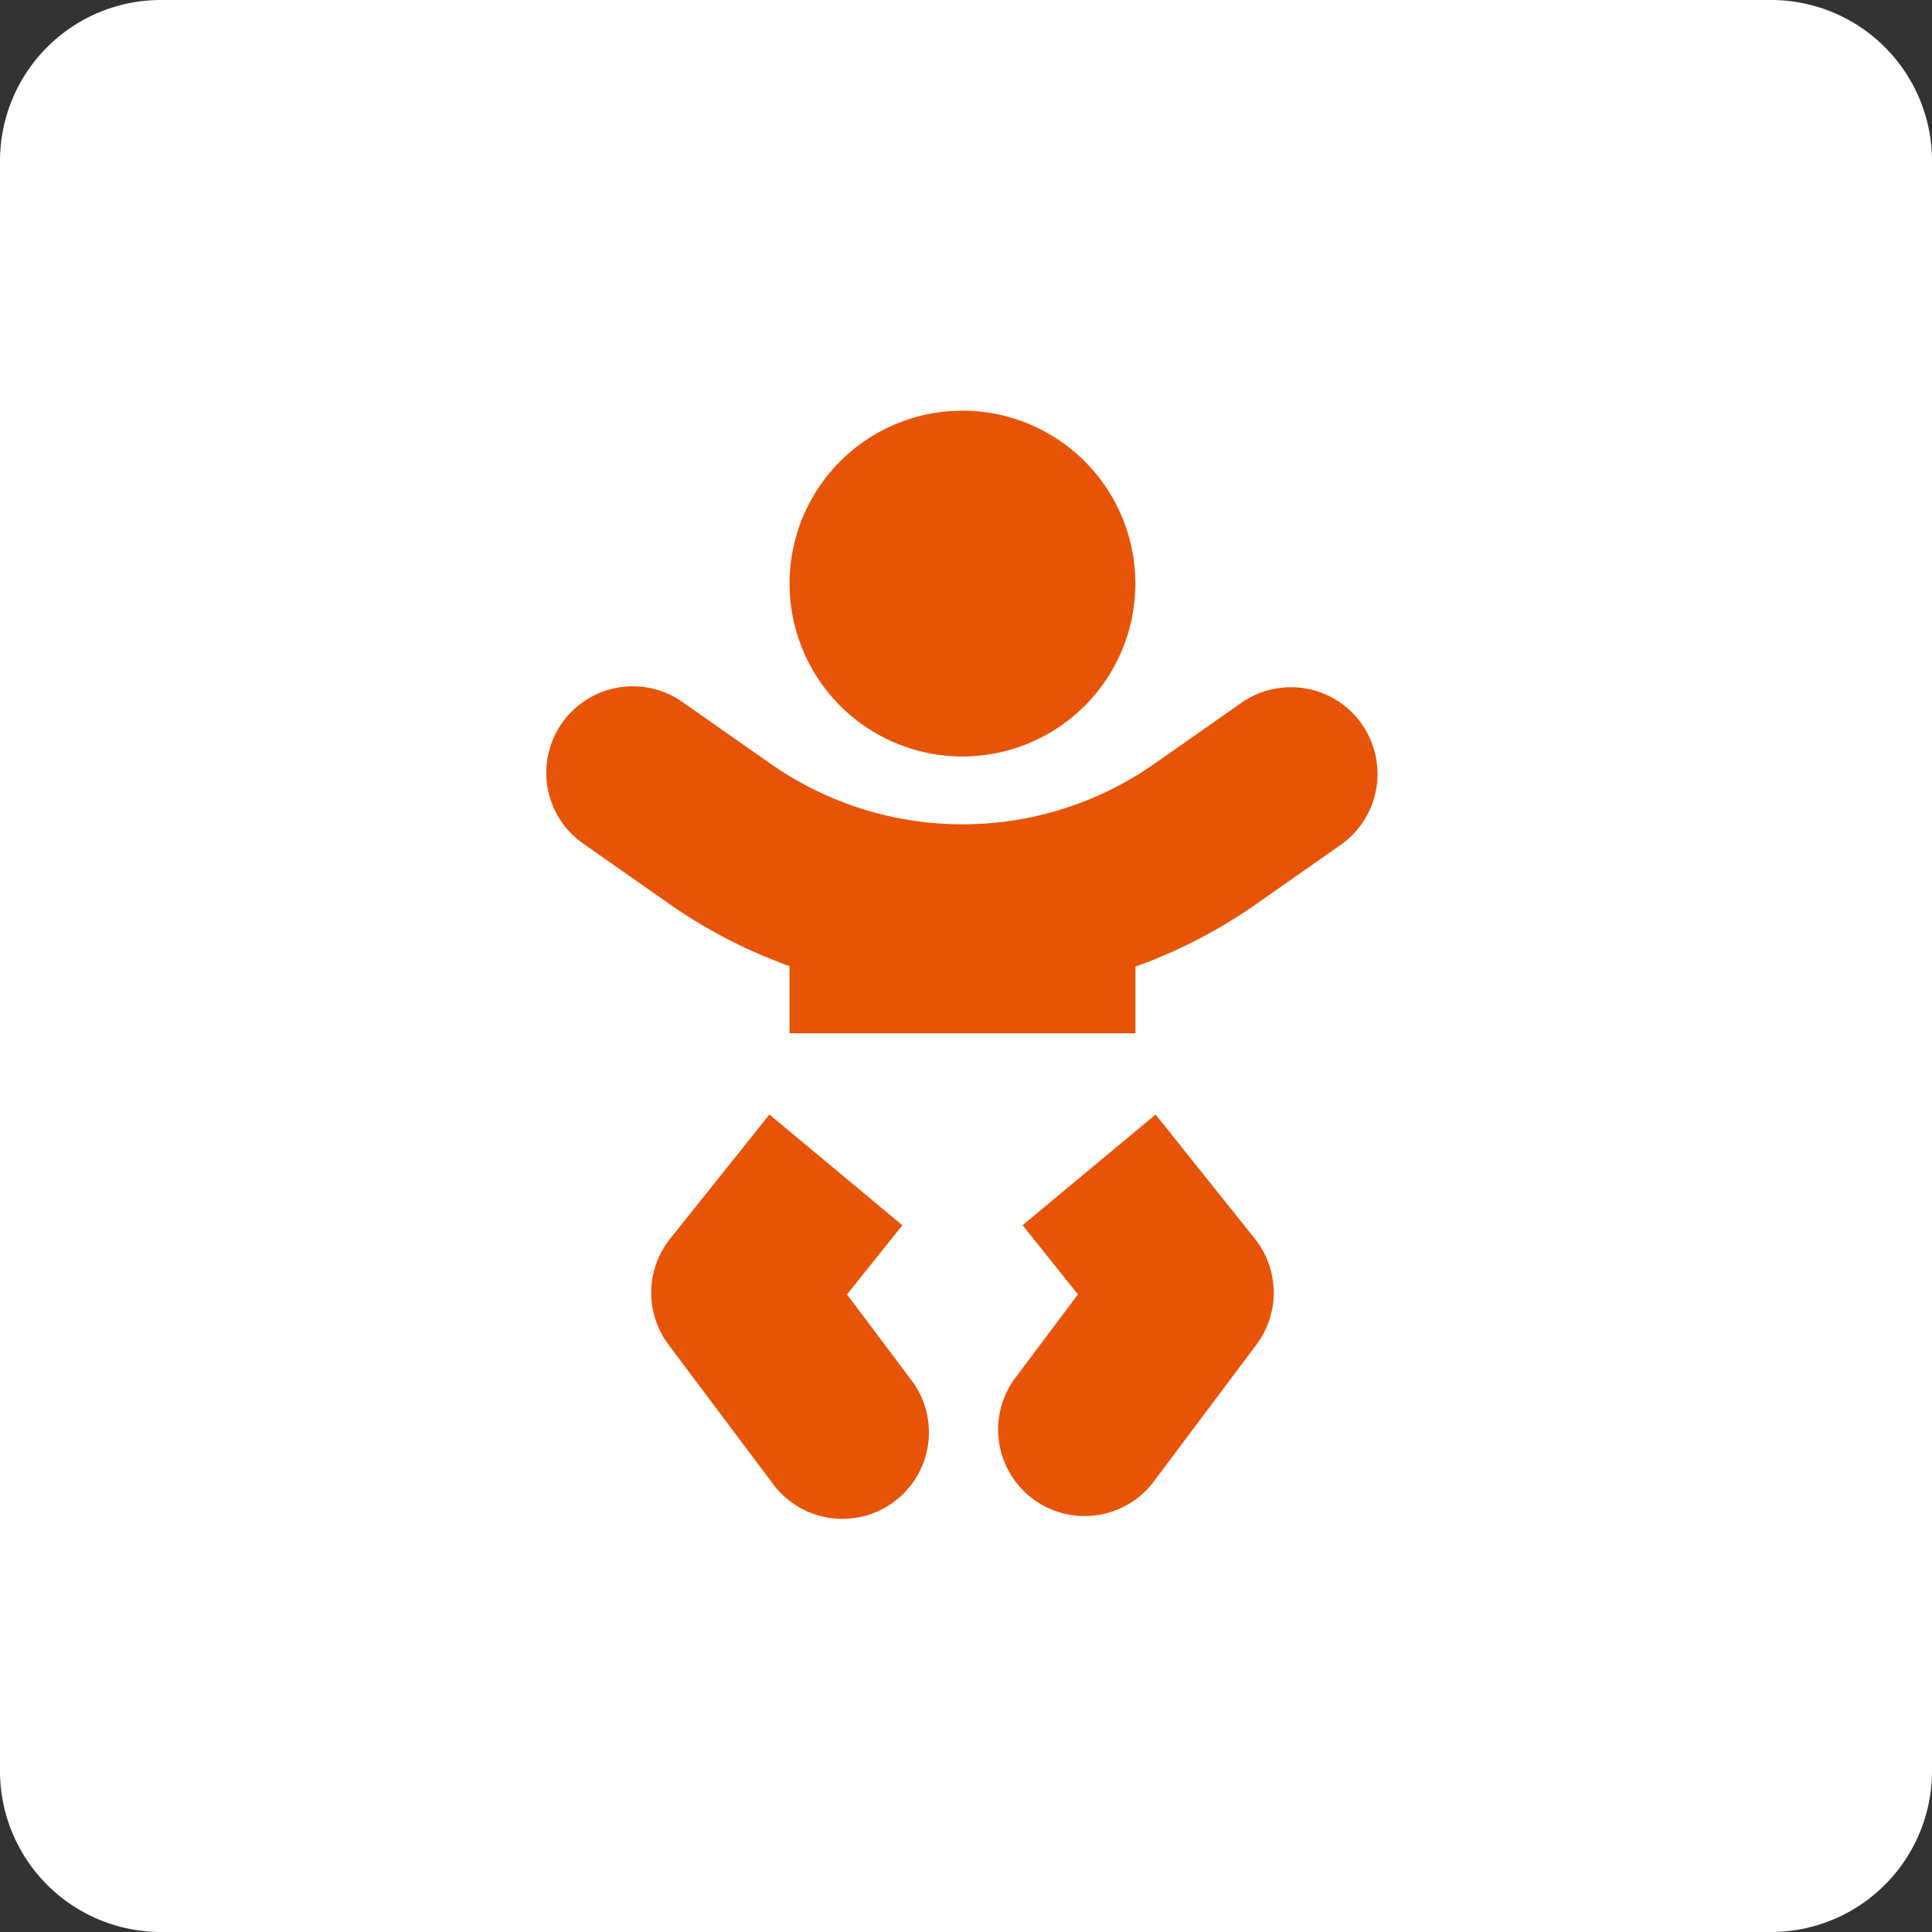 <svg xmlns="http://www.w3.org/2000/svg" width="240" height="240" viewBox="0 0 240 240"><rect x="0" y="0" width="240" height="240" fill="#333333" stroke="none"/><g id="icon_aboutUs_02" transform="translate(630 -2284)"><path id="パス_358" data-name="パス 358" d="M20 0h200a20 20 0 0120 20v200a20 20 0 01-20 20H20a20 20 0 01-20-20V20A20 20 0 0120 0z" transform="translate(-630 2284)" fill="#fff"/><path id="パス_309" data-name="パス 309" d="M102.1 42.972a21.478 21.478 0 10-.016 0h.016M87.752 109.8l6.875-8.594-16.516-13.755-12.326 15.417a10.762 10.762 0 00-.214 13.159l12.892 17.188A10.745 10.745 0 1095.9 120.648c-.081-.109-.162-.218-.244-.325zm38.329-22.345L109.563 101.2l6.875 8.594-7.9 10.527a10.746 10.746 0 0017.19 12.892l12.89-17.188a10.762 10.762 0 00-.212-13.159l-12.321-15.415zM151.7 38.939a10.757 10.757 0 00-14.958-2.632l-10.9 7.639a41.544 41.544 0 01-47.484 0l-10.909-7.639A10.74 10.74 0 1055.1 53.879L66 61.518a63.768 63.768 0 0014.611 7.5v8.338h42.974v-8.278a63.769 63.769 0 0014.611-7.5l10.9-7.639a10.766 10.766 0 002.6-14.983z" transform="translate(-612.532 2335)" fill="#e85407"/></g></svg>